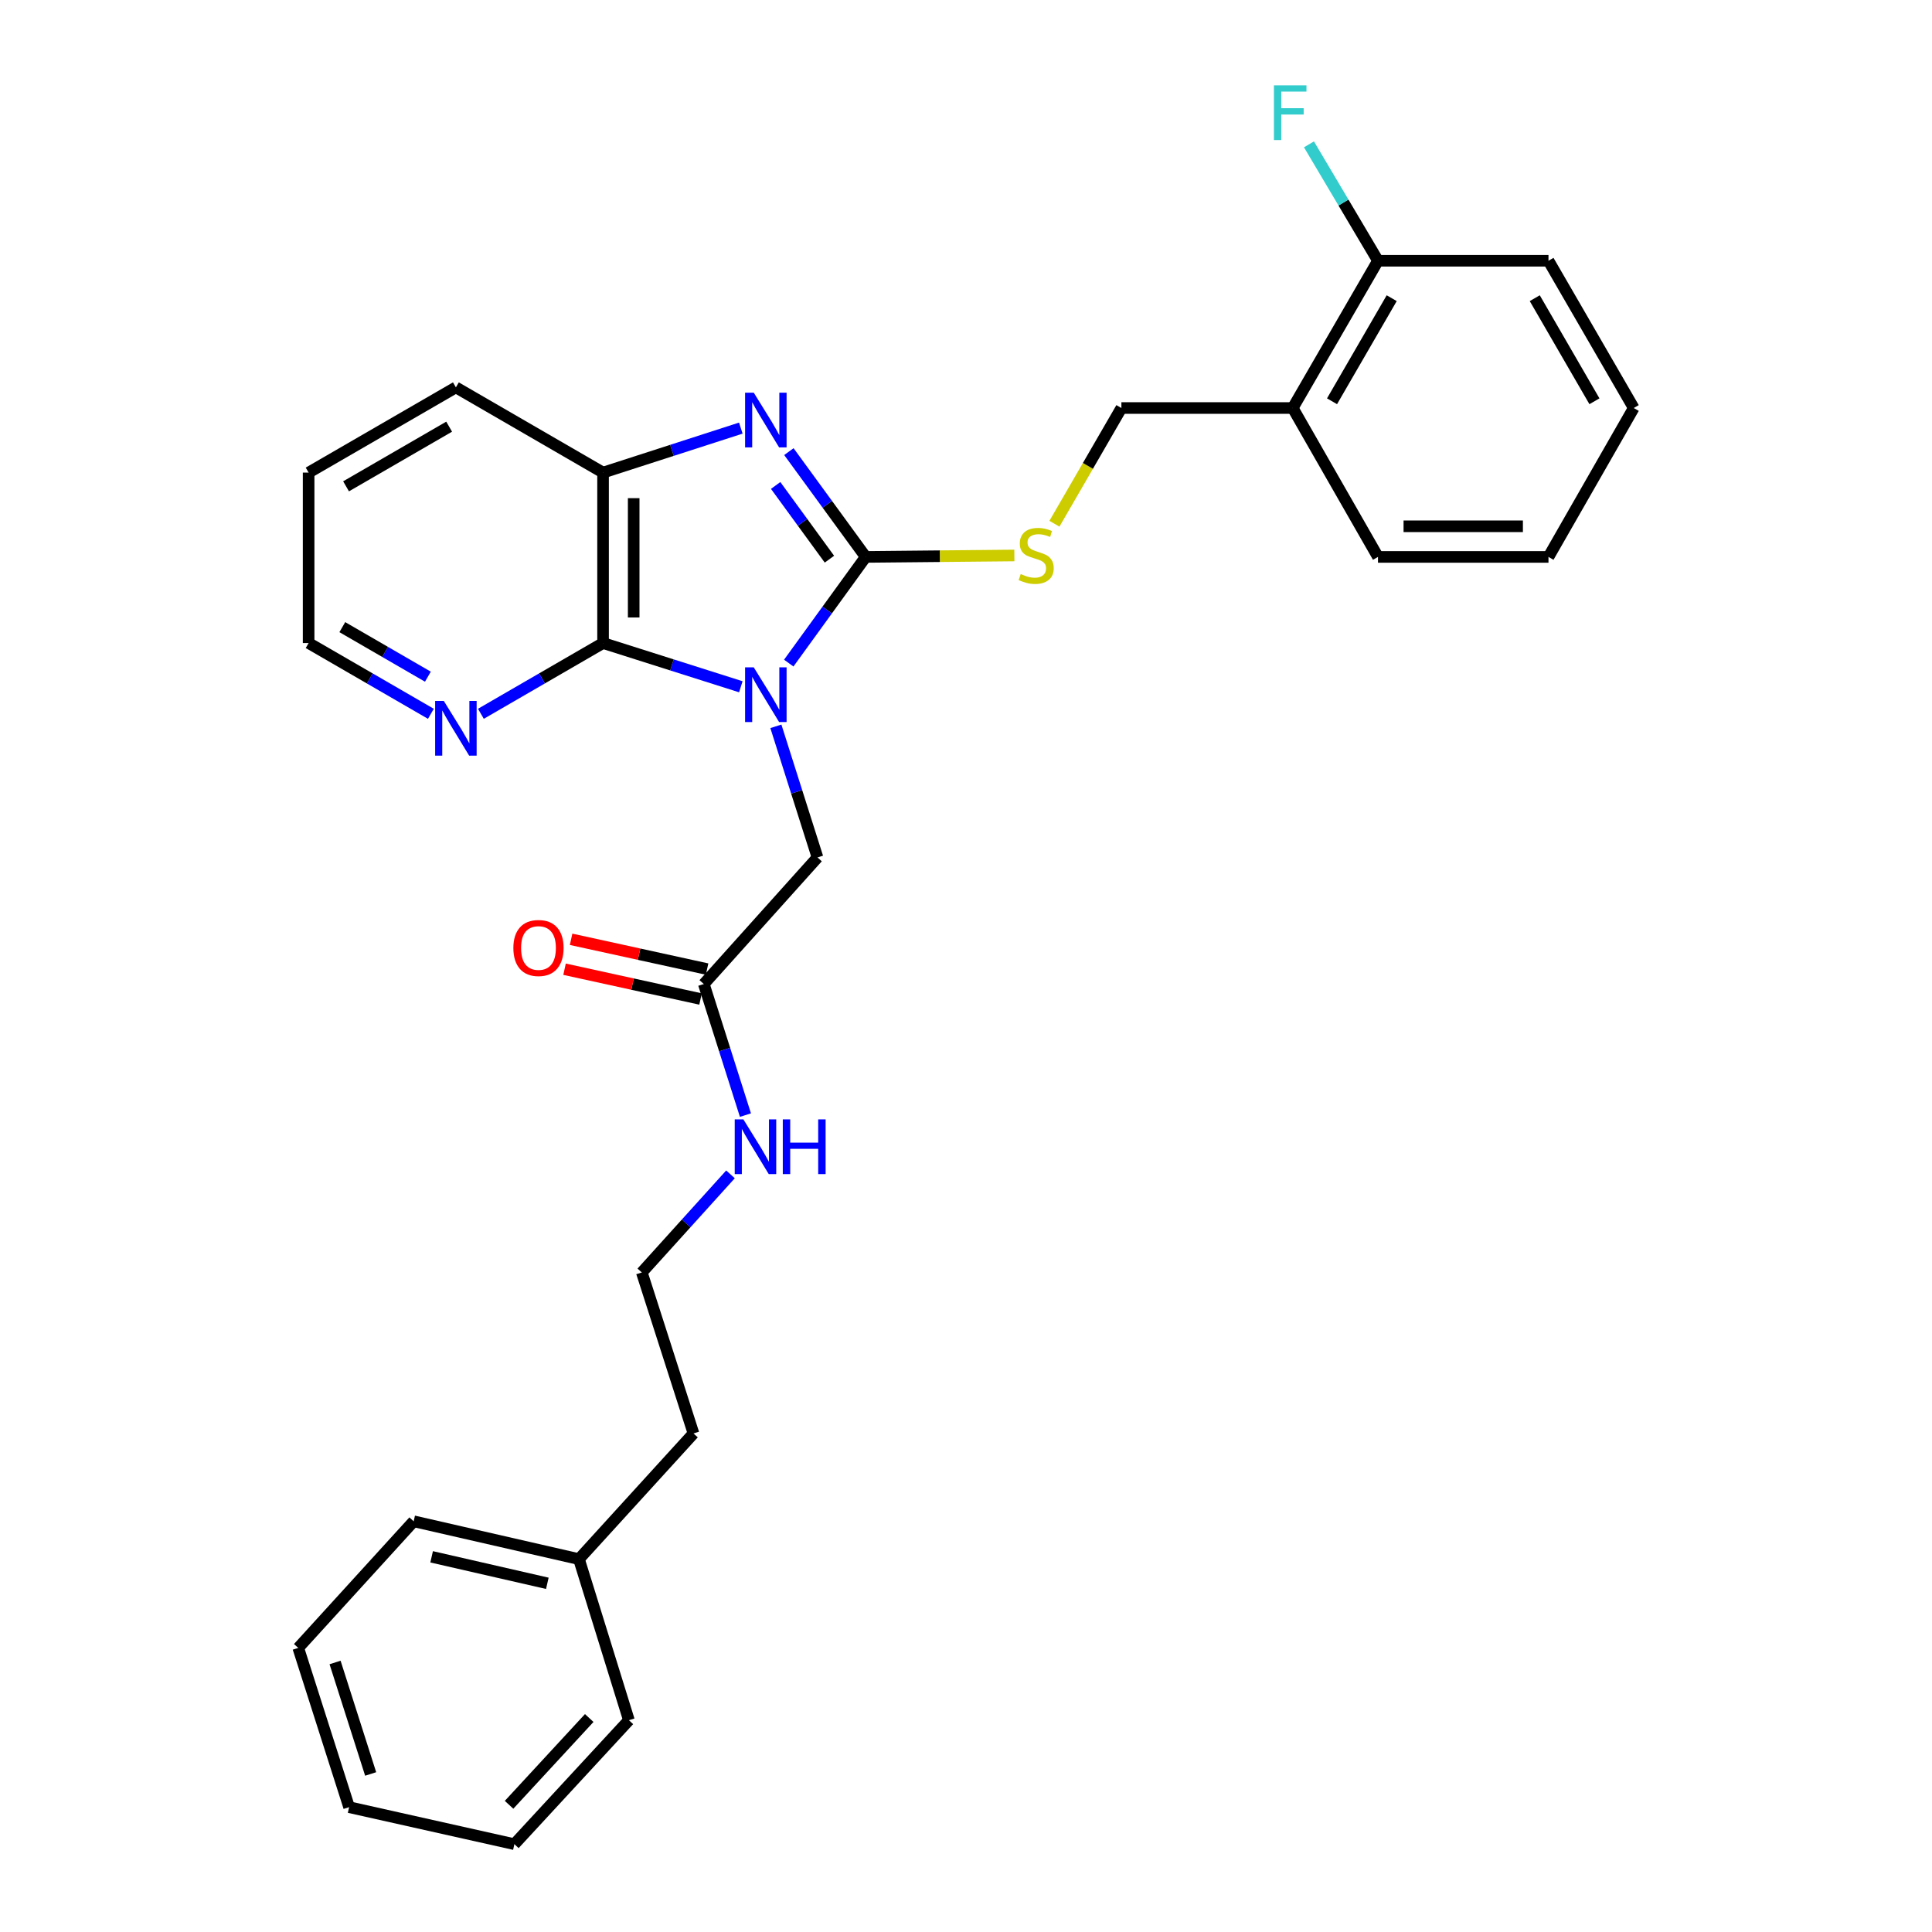 <?xml version='1.0' encoding='iso-8859-1'?>
<svg version='1.1' baseProfile='full'
              xmlns='http://www.w3.org/2000/svg'
                      xmlns:rdkit='http://www.rdkit.org/xml'
                      xmlns:xlink='http://www.w3.org/1999/xlink'
                  xml:space='preserve'
width='1000px' height='1000px' viewBox='0 0 1000 1000'>
<!-- END OF HEADER -->
<rect style='opacity:1.0;fill:#FFFFFF;stroke:none' width='1000' height='1000' x='0' y='0'> </rect>
<path class='bond-0' d='M 408.257,343.216 L 428.171,315.738' style='fill:none;fill-rule:evenodd;stroke:#0000FF;stroke-width:6px;stroke-linecap:butt;stroke-linejoin:miter;stroke-opacity:1' />
<path class='bond-0' d='M 428.171,315.738 L 448.085,288.259' style='fill:none;fill-rule:evenodd;stroke:#000000;stroke-width:6px;stroke-linecap:butt;stroke-linejoin:miter;stroke-opacity:1' />
<path class='bond-2' d='M 383.45,355.468 L 347.796,344.153' style='fill:none;fill-rule:evenodd;stroke:#0000FF;stroke-width:6px;stroke-linecap:butt;stroke-linejoin:miter;stroke-opacity:1' />
<path class='bond-2' d='M 347.796,344.153 L 312.142,332.837' style='fill:none;fill-rule:evenodd;stroke:#000000;stroke-width:6px;stroke-linecap:butt;stroke-linejoin:miter;stroke-opacity:1' />
<path class='bond-5' d='M 401.595,375.948 L 412.363,409.879' style='fill:none;fill-rule:evenodd;stroke:#0000FF;stroke-width:6px;stroke-linecap:butt;stroke-linejoin:miter;stroke-opacity:1' />
<path class='bond-5' d='M 412.363,409.879 L 423.132,443.81' style='fill:none;fill-rule:evenodd;stroke:#000000;stroke-width:6px;stroke-linecap:butt;stroke-linejoin:miter;stroke-opacity:1' />
<path class='bond-1' d='M 448.085,288.259 L 428.207,261.01' style='fill:none;fill-rule:evenodd;stroke:#000000;stroke-width:6px;stroke-linecap:butt;stroke-linejoin:miter;stroke-opacity:1' />
<path class='bond-1' d='M 428.207,261.01 L 408.328,233.76' style='fill:none;fill-rule:evenodd;stroke:#0000FF;stroke-width:6px;stroke-linecap:butt;stroke-linejoin:miter;stroke-opacity:1' />
<path class='bond-1' d='M 429.313,289.428 L 415.398,270.353' style='fill:none;fill-rule:evenodd;stroke:#000000;stroke-width:6px;stroke-linecap:butt;stroke-linejoin:miter;stroke-opacity:1' />
<path class='bond-1' d='M 415.398,270.353 L 401.483,251.278' style='fill:none;fill-rule:evenodd;stroke:#0000FF;stroke-width:6px;stroke-linecap:butt;stroke-linejoin:miter;stroke-opacity:1' />
<path class='bond-4' d='M 448.085,288.259 L 486.562,287.887' style='fill:none;fill-rule:evenodd;stroke:#000000;stroke-width:6px;stroke-linecap:butt;stroke-linejoin:miter;stroke-opacity:1' />
<path class='bond-4' d='M 486.562,287.887 L 525.038,287.514' style='fill:none;fill-rule:evenodd;stroke:#CCCC00;stroke-width:6px;stroke-linecap:butt;stroke-linejoin:miter;stroke-opacity:1' />
<path class='bond-29' d='M 383.446,221.59 L 347.794,233.103' style='fill:none;fill-rule:evenodd;stroke:#0000FF;stroke-width:6px;stroke-linecap:butt;stroke-linejoin:miter;stroke-opacity:1' />
<path class='bond-29' d='M 347.794,233.103 L 312.142,244.615' style='fill:none;fill-rule:evenodd;stroke:#000000;stroke-width:6px;stroke-linecap:butt;stroke-linejoin:miter;stroke-opacity:1' />
<path class='bond-3' d='M 312.142,332.837 L 312.142,244.615' style='fill:none;fill-rule:evenodd;stroke:#000000;stroke-width:6px;stroke-linecap:butt;stroke-linejoin:miter;stroke-opacity:1' />
<path class='bond-3' d='M 327.996,319.604 L 327.996,257.849' style='fill:none;fill-rule:evenodd;stroke:#000000;stroke-width:6px;stroke-linecap:butt;stroke-linejoin:miter;stroke-opacity:1' />
<path class='bond-6' d='M 312.142,332.837 L 280.526,351.149' style='fill:none;fill-rule:evenodd;stroke:#000000;stroke-width:6px;stroke-linecap:butt;stroke-linejoin:miter;stroke-opacity:1' />
<path class='bond-6' d='M 280.526,351.149 L 248.91,369.461' style='fill:none;fill-rule:evenodd;stroke:#0000FF;stroke-width:6px;stroke-linecap:butt;stroke-linejoin:miter;stroke-opacity:1' />
<path class='bond-15' d='M 312.142,244.615 L 235.969,200.505' style='fill:none;fill-rule:evenodd;stroke:#000000;stroke-width:6px;stroke-linecap:butt;stroke-linejoin:miter;stroke-opacity:1' />
<path class='bond-9' d='M 545.771,271.083 L 563.103,241.136' style='fill:none;fill-rule:evenodd;stroke:#CCCC00;stroke-width:6px;stroke-linecap:butt;stroke-linejoin:miter;stroke-opacity:1' />
<path class='bond-9' d='M 563.103,241.136 L 580.435,211.189' style='fill:none;fill-rule:evenodd;stroke:#000000;stroke-width:6px;stroke-linecap:butt;stroke-linejoin:miter;stroke-opacity:1' />
<path class='bond-7' d='M 423.132,443.81 L 364.294,509.333' style='fill:none;fill-rule:evenodd;stroke:#000000;stroke-width:6px;stroke-linecap:butt;stroke-linejoin:miter;stroke-opacity:1' />
<path class='bond-17' d='M 223.028,369.466 L 191.386,351.151' style='fill:none;fill-rule:evenodd;stroke:#0000FF;stroke-width:6px;stroke-linecap:butt;stroke-linejoin:miter;stroke-opacity:1' />
<path class='bond-17' d='M 191.386,351.151 L 159.744,332.837' style='fill:none;fill-rule:evenodd;stroke:#000000;stroke-width:6px;stroke-linecap:butt;stroke-linejoin:miter;stroke-opacity:1' />
<path class='bond-17' d='M 221.477,350.25 L 199.328,337.43' style='fill:none;fill-rule:evenodd;stroke:#0000FF;stroke-width:6px;stroke-linecap:butt;stroke-linejoin:miter;stroke-opacity:1' />
<path class='bond-17' d='M 199.328,337.43 L 177.179,324.609' style='fill:none;fill-rule:evenodd;stroke:#000000;stroke-width:6px;stroke-linecap:butt;stroke-linejoin:miter;stroke-opacity:1' />
<path class='bond-11' d='M 365.989,501.589 L 330.795,493.884' style='fill:none;fill-rule:evenodd;stroke:#000000;stroke-width:6px;stroke-linecap:butt;stroke-linejoin:miter;stroke-opacity:1' />
<path class='bond-11' d='M 330.795,493.884 L 295.6,486.18' style='fill:none;fill-rule:evenodd;stroke:#FF0000;stroke-width:6px;stroke-linecap:butt;stroke-linejoin:miter;stroke-opacity:1' />
<path class='bond-11' d='M 362.599,517.077 L 327.404,509.372' style='fill:none;fill-rule:evenodd;stroke:#000000;stroke-width:6px;stroke-linecap:butt;stroke-linejoin:miter;stroke-opacity:1' />
<path class='bond-11' d='M 327.404,509.372 L 292.21,501.667' style='fill:none;fill-rule:evenodd;stroke:#FF0000;stroke-width:6px;stroke-linecap:butt;stroke-linejoin:miter;stroke-opacity:1' />
<path class='bond-12' d='M 364.294,509.333 L 375.066,543.255' style='fill:none;fill-rule:evenodd;stroke:#000000;stroke-width:6px;stroke-linecap:butt;stroke-linejoin:miter;stroke-opacity:1' />
<path class='bond-12' d='M 375.066,543.255 L 385.838,577.178' style='fill:none;fill-rule:evenodd;stroke:#0000FF;stroke-width:6px;stroke-linecap:butt;stroke-linejoin:miter;stroke-opacity:1' />
<path class='bond-8' d='M 669.115,211.189 L 580.435,211.189' style='fill:none;fill-rule:evenodd;stroke:#000000;stroke-width:6px;stroke-linecap:butt;stroke-linejoin:miter;stroke-opacity:1' />
<path class='bond-10' d='M 669.115,211.189 L 713.243,134.964' style='fill:none;fill-rule:evenodd;stroke:#000000;stroke-width:6px;stroke-linecap:butt;stroke-linejoin:miter;stroke-opacity:1' />
<path class='bond-10' d='M 689.455,207.698 L 720.345,154.341' style='fill:none;fill-rule:evenodd;stroke:#000000;stroke-width:6px;stroke-linecap:butt;stroke-linejoin:miter;stroke-opacity:1' />
<path class='bond-18' d='M 669.115,211.189 L 713.243,288.259' style='fill:none;fill-rule:evenodd;stroke:#000000;stroke-width:6px;stroke-linecap:butt;stroke-linejoin:miter;stroke-opacity:1' />
<path class='bond-13' d='M 713.243,134.964 L 695.381,104.838' style='fill:none;fill-rule:evenodd;stroke:#000000;stroke-width:6px;stroke-linecap:butt;stroke-linejoin:miter;stroke-opacity:1' />
<path class='bond-13' d='M 695.381,104.838 L 677.519,74.712' style='fill:none;fill-rule:evenodd;stroke:#33CCCC;stroke-width:6px;stroke-linecap:butt;stroke-linejoin:miter;stroke-opacity:1' />
<path class='bond-20' d='M 713.243,134.964 L 801.491,134.964' style='fill:none;fill-rule:evenodd;stroke:#000000;stroke-width:6px;stroke-linecap:butt;stroke-linejoin:miter;stroke-opacity:1' />
<path class='bond-14' d='M 378.102,607.851 L 355.15,633.236' style='fill:none;fill-rule:evenodd;stroke:#0000FF;stroke-width:6px;stroke-linecap:butt;stroke-linejoin:miter;stroke-opacity:1' />
<path class='bond-14' d='M 355.15,633.236 L 332.198,658.621' style='fill:none;fill-rule:evenodd;stroke:#000000;stroke-width:6px;stroke-linecap:butt;stroke-linejoin:miter;stroke-opacity:1' />
<path class='bond-19' d='M 332.198,658.621 L 358.948,741.954' style='fill:none;fill-rule:evenodd;stroke:#000000;stroke-width:6px;stroke-linecap:butt;stroke-linejoin:miter;stroke-opacity:1' />
<path class='bond-30' d='M 235.969,200.505 L 159.744,244.615' style='fill:none;fill-rule:evenodd;stroke:#000000;stroke-width:6px;stroke-linecap:butt;stroke-linejoin:miter;stroke-opacity:1' />
<path class='bond-30' d='M 232.477,220.844 L 179.119,251.721' style='fill:none;fill-rule:evenodd;stroke:#000000;stroke-width:6px;stroke-linecap:butt;stroke-linejoin:miter;stroke-opacity:1' />
<path class='bond-16' d='M 299.669,807.002 L 358.948,741.954' style='fill:none;fill-rule:evenodd;stroke:#000000;stroke-width:6px;stroke-linecap:butt;stroke-linejoin:miter;stroke-opacity:1' />
<path class='bond-21' d='M 299.669,807.002 L 214.117,787.412' style='fill:none;fill-rule:evenodd;stroke:#000000;stroke-width:6px;stroke-linecap:butt;stroke-linejoin:miter;stroke-opacity:1' />
<path class='bond-21' d='M 283.298,819.518 L 223.411,805.805' style='fill:none;fill-rule:evenodd;stroke:#000000;stroke-width:6px;stroke-linecap:butt;stroke-linejoin:miter;stroke-opacity:1' />
<path class='bond-22' d='M 299.669,807.002 L 325.521,890.379' style='fill:none;fill-rule:evenodd;stroke:#000000;stroke-width:6px;stroke-linecap:butt;stroke-linejoin:miter;stroke-opacity:1' />
<path class='bond-23' d='M 159.744,332.837 L 159.744,244.615' style='fill:none;fill-rule:evenodd;stroke:#000000;stroke-width:6px;stroke-linecap:butt;stroke-linejoin:miter;stroke-opacity:1' />
<path class='bond-24' d='M 713.243,288.259 L 801.491,288.259' style='fill:none;fill-rule:evenodd;stroke:#000000;stroke-width:6px;stroke-linecap:butt;stroke-linejoin:miter;stroke-opacity:1' />
<path class='bond-24' d='M 726.48,272.405 L 788.254,272.405' style='fill:none;fill-rule:evenodd;stroke:#000000;stroke-width:6px;stroke-linecap:butt;stroke-linejoin:miter;stroke-opacity:1' />
<path class='bond-31' d='M 801.491,134.964 L 845.62,211.189' style='fill:none;fill-rule:evenodd;stroke:#000000;stroke-width:6px;stroke-linecap:butt;stroke-linejoin:miter;stroke-opacity:1' />
<path class='bond-31' d='M 794.389,154.341 L 825.279,207.698' style='fill:none;fill-rule:evenodd;stroke:#000000;stroke-width:6px;stroke-linecap:butt;stroke-linejoin:miter;stroke-opacity:1' />
<path class='bond-27' d='M 214.117,787.412 L 154.38,852.953' style='fill:none;fill-rule:evenodd;stroke:#000000;stroke-width:6px;stroke-linecap:butt;stroke-linejoin:miter;stroke-opacity:1' />
<path class='bond-26' d='M 325.521,890.379 L 266.243,954.545' style='fill:none;fill-rule:evenodd;stroke:#000000;stroke-width:6px;stroke-linecap:butt;stroke-linejoin:miter;stroke-opacity:1' />
<path class='bond-26' d='M 304.984,889.245 L 263.489,934.162' style='fill:none;fill-rule:evenodd;stroke:#000000;stroke-width:6px;stroke-linecap:butt;stroke-linejoin:miter;stroke-opacity:1' />
<path class='bond-25' d='M 801.491,288.259 L 845.62,211.189' style='fill:none;fill-rule:evenodd;stroke:#000000;stroke-width:6px;stroke-linecap:butt;stroke-linejoin:miter;stroke-opacity:1' />
<path class='bond-28' d='M 266.243,954.545 L 180.699,935.388' style='fill:none;fill-rule:evenodd;stroke:#000000;stroke-width:6px;stroke-linecap:butt;stroke-linejoin:miter;stroke-opacity:1' />
<path class='bond-32' d='M 154.38,852.953 L 180.699,935.388' style='fill:none;fill-rule:evenodd;stroke:#000000;stroke-width:6px;stroke-linecap:butt;stroke-linejoin:miter;stroke-opacity:1' />
<path class='bond-32' d='M 173.432,860.496 L 191.854,918.201' style='fill:none;fill-rule:evenodd;stroke:#000000;stroke-width:6px;stroke-linecap:butt;stroke-linejoin:miter;stroke-opacity:1' />
<path  class='atom-0' d='M 390.14 345.418
L 399.42 360.418
Q 400.34 361.898, 401.82 364.578
Q 403.3 367.258, 403.38 367.418
L 403.38 345.418
L 407.14 345.418
L 407.14 373.738
L 403.26 373.738
L 393.3 357.338
Q 392.14 355.418, 390.9 353.218
Q 389.7 351.018, 389.34 350.338
L 389.34 373.738
L 385.66 373.738
L 385.66 345.418
L 390.14 345.418
' fill='#0000FF'/>
<path  class='atom-2' d='M 390.14 203.247
L 399.42 218.247
Q 400.34 219.727, 401.82 222.407
Q 403.3 225.087, 403.38 225.247
L 403.38 203.247
L 407.14 203.247
L 407.14 231.567
L 403.26 231.567
L 393.3 215.167
Q 392.14 213.247, 390.9 211.047
Q 389.7 208.847, 389.34 208.167
L 389.34 231.567
L 385.66 231.567
L 385.66 203.247
L 390.14 203.247
' fill='#0000FF'/>
<path  class='atom-5' d='M 528.324 297.125
Q 528.644 297.245, 529.964 297.805
Q 531.284 298.365, 532.724 298.725
Q 534.204 299.045, 535.644 299.045
Q 538.324 299.045, 539.884 297.765
Q 541.444 296.445, 541.444 294.165
Q 541.444 292.605, 540.644 291.645
Q 539.884 290.685, 538.684 290.165
Q 537.484 289.645, 535.484 289.045
Q 532.964 288.285, 531.444 287.565
Q 529.964 286.845, 528.884 285.325
Q 527.844 283.805, 527.844 281.245
Q 527.844 277.685, 530.244 275.485
Q 532.684 273.285, 537.484 273.285
Q 540.764 273.285, 544.484 274.845
L 543.564 277.925
Q 540.164 276.525, 537.604 276.525
Q 534.844 276.525, 533.324 277.685
Q 531.804 278.805, 531.844 280.765
Q 531.844 282.285, 532.604 283.205
Q 533.404 284.125, 534.524 284.645
Q 535.684 285.165, 537.604 285.765
Q 540.164 286.565, 541.684 287.365
Q 543.204 288.165, 544.284 289.805
Q 545.404 291.405, 545.404 294.165
Q 545.404 298.085, 542.764 300.205
Q 540.164 302.285, 535.804 302.285
Q 533.284 302.285, 531.364 301.725
Q 529.484 301.205, 527.244 300.285
L 528.324 297.125
' fill='#CCCC00'/>
<path  class='atom-7' d='M 229.709 362.797
L 238.989 377.797
Q 239.909 379.277, 241.389 381.957
Q 242.869 384.637, 242.949 384.797
L 242.949 362.797
L 246.709 362.797
L 246.709 391.117
L 242.829 391.117
L 232.869 374.717
Q 231.709 372.797, 230.469 370.597
Q 229.269 368.397, 228.909 367.717
L 228.909 391.117
L 225.229 391.117
L 225.229 362.797
L 229.709 362.797
' fill='#0000FF'/>
<path  class='atom-12' d='M 265.715 490.678
Q 265.715 483.878, 269.075 480.078
Q 272.435 476.278, 278.715 476.278
Q 284.995 476.278, 288.355 480.078
Q 291.715 483.878, 291.715 490.678
Q 291.715 497.558, 288.315 501.478
Q 284.915 505.358, 278.715 505.358
Q 272.475 505.358, 269.075 501.478
Q 265.715 497.598, 265.715 490.678
M 278.715 502.158
Q 283.035 502.158, 285.355 499.278
Q 287.715 496.358, 287.715 490.678
Q 287.715 485.118, 285.355 482.318
Q 283.035 479.478, 278.715 479.478
Q 274.395 479.478, 272.035 482.278
Q 269.715 485.078, 269.715 490.678
Q 269.715 496.398, 272.035 499.278
Q 274.395 502.158, 278.715 502.158
' fill='#FF0000'/>
<path  class='atom-13' d='M 384.775 579.387
L 394.055 594.387
Q 394.975 595.867, 396.455 598.547
Q 397.935 601.227, 398.015 601.387
L 398.015 579.387
L 401.775 579.387
L 401.775 607.707
L 397.895 607.707
L 387.935 591.307
Q 386.775 589.387, 385.535 587.187
Q 384.335 584.987, 383.975 584.307
L 383.975 607.707
L 380.295 607.707
L 380.295 579.387
L 384.775 579.387
' fill='#0000FF'/>
<path  class='atom-13' d='M 405.175 579.387
L 409.015 579.387
L 409.015 591.427
L 423.495 591.427
L 423.495 579.387
L 427.335 579.387
L 427.335 607.707
L 423.495 607.707
L 423.495 594.627
L 409.015 594.627
L 409.015 607.707
L 405.175 607.707
L 405.175 579.387
' fill='#0000FF'/>
<path  class='atom-14' d='M 659.382 44.165
L 676.222 44.165
L 676.222 47.405
L 663.182 47.405
L 663.182 56.005
L 674.782 56.005
L 674.782 59.285
L 663.182 59.285
L 663.182 72.485
L 659.382 72.485
L 659.382 44.165
' fill='#33CCCC'/>
</svg>
